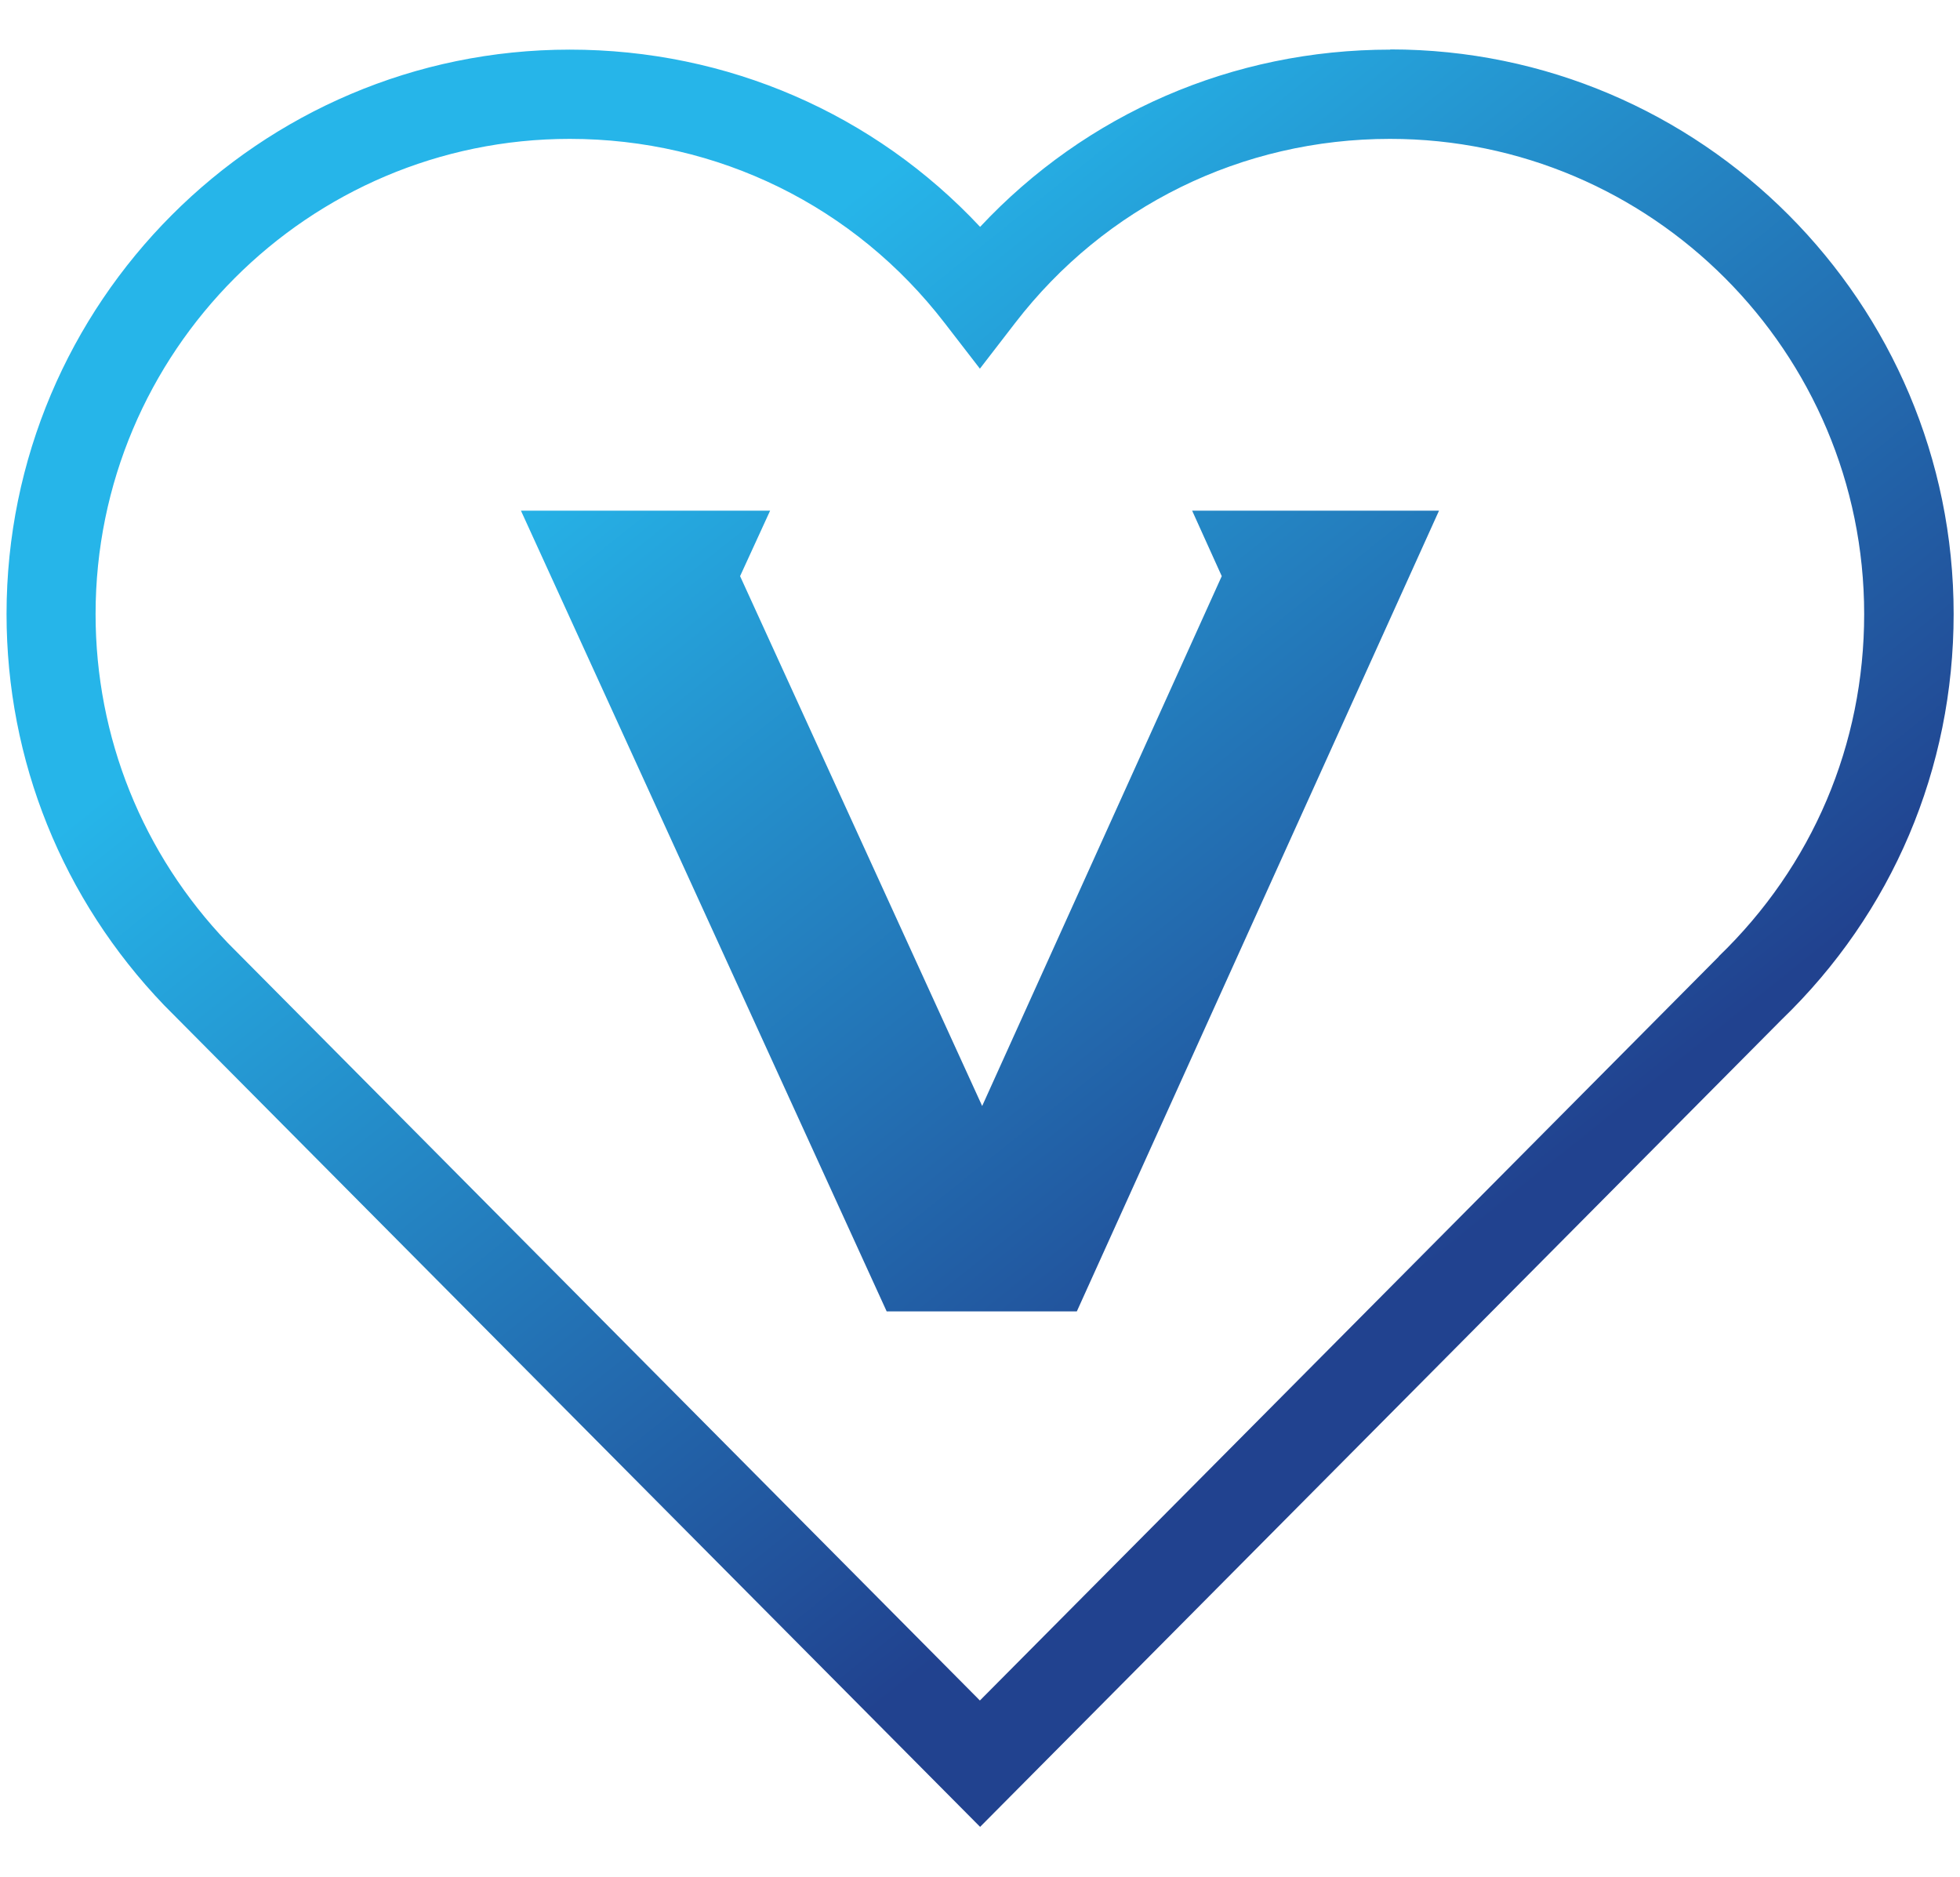 <svg xmlns="http://www.w3.org/2000/svg" fill="none" viewBox="0 0 94 90"><g clip-path="url(#clip0_27_3677)"><path fill="url(#paint0_linear_27_3677)" d="M58.594 27.63L47.104 53.04L35.494 27.63L36.934 24.49H24.984L42.524 62.89H42.644H51.604H51.644L69.014 24.49H57.174L58.594 27.63Z"/><path fill="url(#paint1_linear_27_3677)" d="M66.674 2.38C59.114 2.38 52.084 5.45 47.005 10.88C41.925 5.45 34.885 2.38 27.325 2.38C12.434 2.38 0.314 14.52 0.314 29.45C0.314 36.47 2.994 43.12 7.874 48.21L47.005 87.61L85.434 48.91C90.754 43.78 93.695 36.87 93.695 29.44C93.695 14.51 81.585 2.37 66.684 2.37L66.674 2.38ZM82.434 45.87L46.995 81.55L10.925 45.22C6.834 40.95 4.584 35.35 4.584 29.45C4.584 16.88 14.784 6.66 27.325 6.66C34.425 6.66 40.984 9.88 45.304 15.49L46.995 17.68L48.684 15.49C53.005 9.88 59.565 6.66 66.665 6.66C79.204 6.66 89.404 16.88 89.404 29.45C89.404 35.7 86.934 41.52 82.424 45.87H82.434Z"/></g><defs><linearGradient id="paint0_linear_27_3677" x1="18.594" x2="69.074" y1="-2.77" y2="60.32" gradientUnits="userSpaceOnUse"><stop offset="0.29" stop-color="#26b5e9"/><stop offset="1" stop-color="#21428f"/></linearGradient><linearGradient id="paint1_linear_27_3677" x1="20.195" x2="70.674" y1="-4.05" y2="59.04" gradientUnits="userSpaceOnUse"><stop offset="0.29" stop-color="#26b5e9"/><stop offset="1" stop-color="#21428f"/></linearGradient><clipPath id="clip0_27_3677"><rect width="93.37" height="85.24" fill="#fff" transform="translate(0.314 2.38)"/></clipPath></defs></svg>